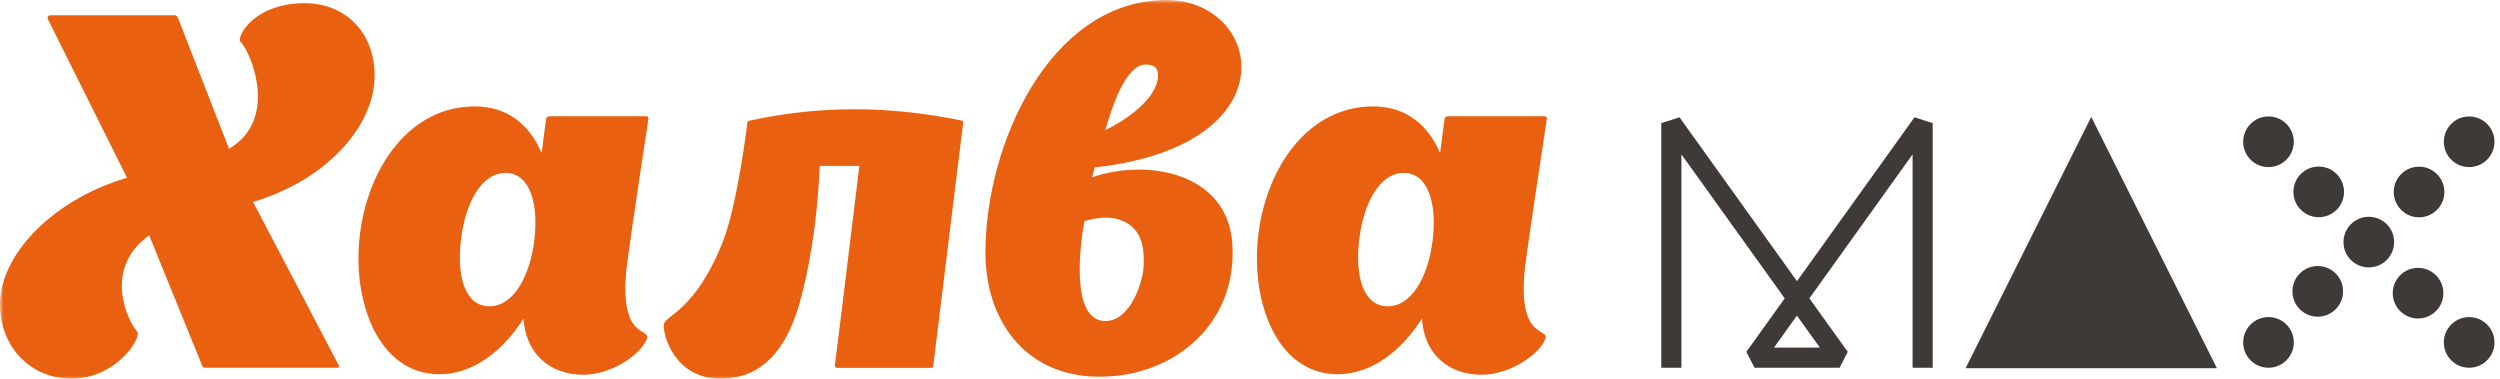 <?xml version="1.0" encoding="UTF-8"?> <svg xmlns="http://www.w3.org/2000/svg" width="336" height="51" viewBox="0 0 336 51" fill="none"><g clip-path="url(#clip0_2269_94)"><mask id="mask0_2269_94" style="mask-type:luminance" maskUnits="userSpaceOnUse" x="0" y="0" width="336" height="51"><path d="M336 0H0V51H336V0Z" fill="white"></path></mask><g mask="url(#mask0_2269_94)"><path d="M281.067 15.711L264.182 49.483H297.953L281.067 15.711Z" fill="#3F3937"></path><path d="M259.755 49.424H257.05V20.749L243.182 40.098L248.337 47.288L247.24 49.424H235.807L234.712 47.288L239.865 40.098L225.984 20.749V49.424H223.277V16.549L225.726 15.766L241.516 37.791L257.306 15.766L259.755 16.549V49.424ZM238.427 46.719H244.592L241.503 42.419L238.427 46.719Z" fill="#3F3937"></path><path d="M304.886 22.458C306.765 22.458 308.288 20.934 308.288 19.055C308.288 17.176 306.765 15.652 304.886 15.652C303.006 15.652 301.482 17.176 301.482 19.055C301.482 20.934 303.006 22.458 304.886 22.458Z" fill="#3F3937"></path><path d="M331.855 42.617C329.975 42.617 328.451 44.141 328.451 46.02C328.451 47.9 329.975 49.423 331.855 49.423C333.733 49.423 335.257 47.9 335.257 46.02C335.257 44.141 333.733 42.617 331.855 42.617Z" fill="#3F3937"></path><path d="M324.986 42.806C326.866 42.806 328.39 41.282 328.39 39.403C328.39 37.523 326.866 36 324.986 36C323.108 36 321.584 37.523 321.584 39.403C321.584 41.282 323.108 42.806 324.986 42.806Z" fill="#3F3937"></path><path d="M311.636 29.192C313.515 29.192 315.038 27.669 315.038 25.79C315.038 23.91 313.515 22.387 311.636 22.387C309.756 22.387 308.232 23.91 308.232 25.79C308.232 27.669 309.756 29.192 311.636 29.192Z" fill="#3F3937"></path><path d="M331.855 22.458C333.733 22.458 335.257 20.935 335.257 19.055C335.257 17.176 333.733 15.652 331.855 15.652C329.975 15.652 328.451 17.176 328.451 19.055C328.451 20.935 329.975 22.458 331.855 22.458Z" fill="#3F3937"></path><path d="M304.886 42.617C303.006 42.617 301.482 44.141 301.482 46.02C301.482 47.9 303.006 49.423 304.886 49.423C306.765 49.423 308.288 47.9 308.288 46.02C308.302 44.141 306.765 42.617 304.886 42.617Z" fill="#3F3937"></path><path d="M318.369 29.137C316.489 29.137 314.965 30.66 314.965 32.54C314.965 34.419 316.489 35.942 318.369 35.942C320.247 35.942 321.771 34.419 321.771 32.54C321.786 30.66 320.247 29.137 318.369 29.137Z" fill="#3F3937"></path><path d="M311.504 35.758C309.625 35.758 308.102 37.281 308.102 39.161C308.102 41.04 309.625 42.563 311.504 42.563C313.384 42.563 314.908 41.04 314.908 39.161C314.921 37.281 313.384 35.758 311.504 35.758Z" fill="#3F3937"></path><path d="M325.121 29.208C326.999 29.208 328.523 27.684 328.523 25.805C328.523 23.926 326.999 22.402 325.121 22.402C323.241 22.402 321.717 23.926 321.717 25.805C321.717 27.67 323.241 29.208 325.121 29.208Z" fill="#3F3937"></path><path fill-rule="evenodd" clip-rule="evenodd" d="M45.321 49.425H27.552C27.225 49.425 27.154 49.098 27.154 49.098L20.049 31.628C13.728 36.127 17.216 43.274 18.469 44.599C18.995 45.467 15.636 50.892 9.57 50.892C3.861 50.892 -0.297 46.193 0.017 40.37C0.415 33.564 7.733 26.616 17.073 23.897L6.409 2.526C6.409 2.526 6.281 2.056 6.808 2.056H23.466C23.808 2.056 23.936 2.455 23.936 2.455L30.784 19.996C37.562 16.023 33.675 6.897 32.294 5.573C31.824 5.117 33.675 1.003 39.74 0.476C46.318 -0.122 50.461 4.448 50.347 10.342C50.219 17.276 43.556 24.31 34.016 27.143L45.535 49.112C45.535 49.112 45.72 49.425 45.321 49.425ZM86.895 45.666C87.75 43.872 83.009 46.122 84.261 35.6C84.845 31.044 87.152 15.952 87.152 15.952C87.152 15.696 86.967 15.625 86.967 15.625H73.783C73.783 15.625 73.398 15.696 73.398 16.009C73.398 16.009 73.128 17.803 72.8 20.579C71.22 16.878 68.329 14.301 63.788 14.301C55.16 14.301 49.507 22.373 48.382 31.443C47.258 40.299 50.746 50.294 59.061 50.294C63.66 50.294 67.618 47.119 70.365 42.819C70.636 47.503 73.882 50.365 78.396 50.365C82.097 50.365 85.97 47.774 86.895 45.666ZM71.818 32.24C71.22 37.195 68.984 41.167 65.767 41.167C62.535 41.167 61.353 37.195 61.951 32.24C62.535 27.271 64.713 23.242 67.945 23.242C71.163 23.242 72.416 27.257 71.818 32.24ZM125.437 49.112C125.437 49.112 129.253 18.003 129.452 16.493C129.452 16.294 129.324 16.223 129.267 16.223H129.338C119.073 14.101 109.79 14.244 100.706 16.223C100.635 16.223 100.436 16.294 100.436 16.55C100.436 16.55 99.168 27.2 97.204 32.354C93.459 41.879 89.373 42.349 89.231 43.602C89.045 44.997 90.683 50.892 96.805 50.892C102.13 50.892 105.832 47.446 107.797 39.516C109.121 34.291 109.904 28.467 110.174 22.302H115.499C114.317 32.098 112.21 49.112 112.21 49.112C112.21 49.44 112.481 49.44 112.481 49.44H125.195C125.181 49.425 125.437 49.425 125.437 49.112ZM165.616 32.625C164.904 23.242 154.282 21.249 146.78 23.826L147.121 22.502C173.988 19.526 169.631 -0.393 156.333 0.006C140.942 0.405 132.442 19.526 132.442 33.949C132.442 43.089 137.824 50.636 147.791 50.636C157.984 50.621 166.414 43.346 165.616 32.625ZM149.556 29.307C152.846 29.905 153.913 32.226 153.699 35.8C153.642 37.722 152.004 43.146 148.559 43.146C143.761 43.146 145.199 32.625 145.74 29.72C145.74 29.72 147.847 29.051 149.556 29.307ZM148.559 17.476C149.228 15.155 151.136 8.677 153.97 8.677C155.621 8.677 155.678 9.616 155.621 10.471C155.08 14.5 148.559 17.476 148.559 17.476ZM207.645 45.666C208.5 43.872 203.76 46.122 204.998 35.6C205.596 31.044 207.903 15.952 207.903 15.952C207.903 15.696 207.702 15.625 207.702 15.625H194.547C194.547 15.625 194.149 15.696 194.149 16.009C194.149 16.009 193.893 17.803 193.55 20.579C191.971 16.878 189.065 14.301 184.538 14.301C175.91 14.301 170.258 22.373 169.132 31.443C168.008 40.299 171.496 50.294 179.782 50.294C184.395 50.294 188.354 47.119 191.116 42.819C191.372 47.503 194.59 50.365 199.147 50.365C202.848 50.365 206.72 47.774 207.645 45.666ZM192.555 32.24C191.956 37.195 189.735 41.167 186.503 41.167C183.271 41.167 182.075 37.195 182.673 32.24C183.256 27.271 185.449 23.242 188.652 23.242C191.899 23.242 193.152 27.257 192.555 32.24Z" fill="#EA6011"></path></g></g><defs><clipPath id="clip0_2269_94"><rect width="336" height="51" fill="white"></rect></clipPath></defs></svg> 